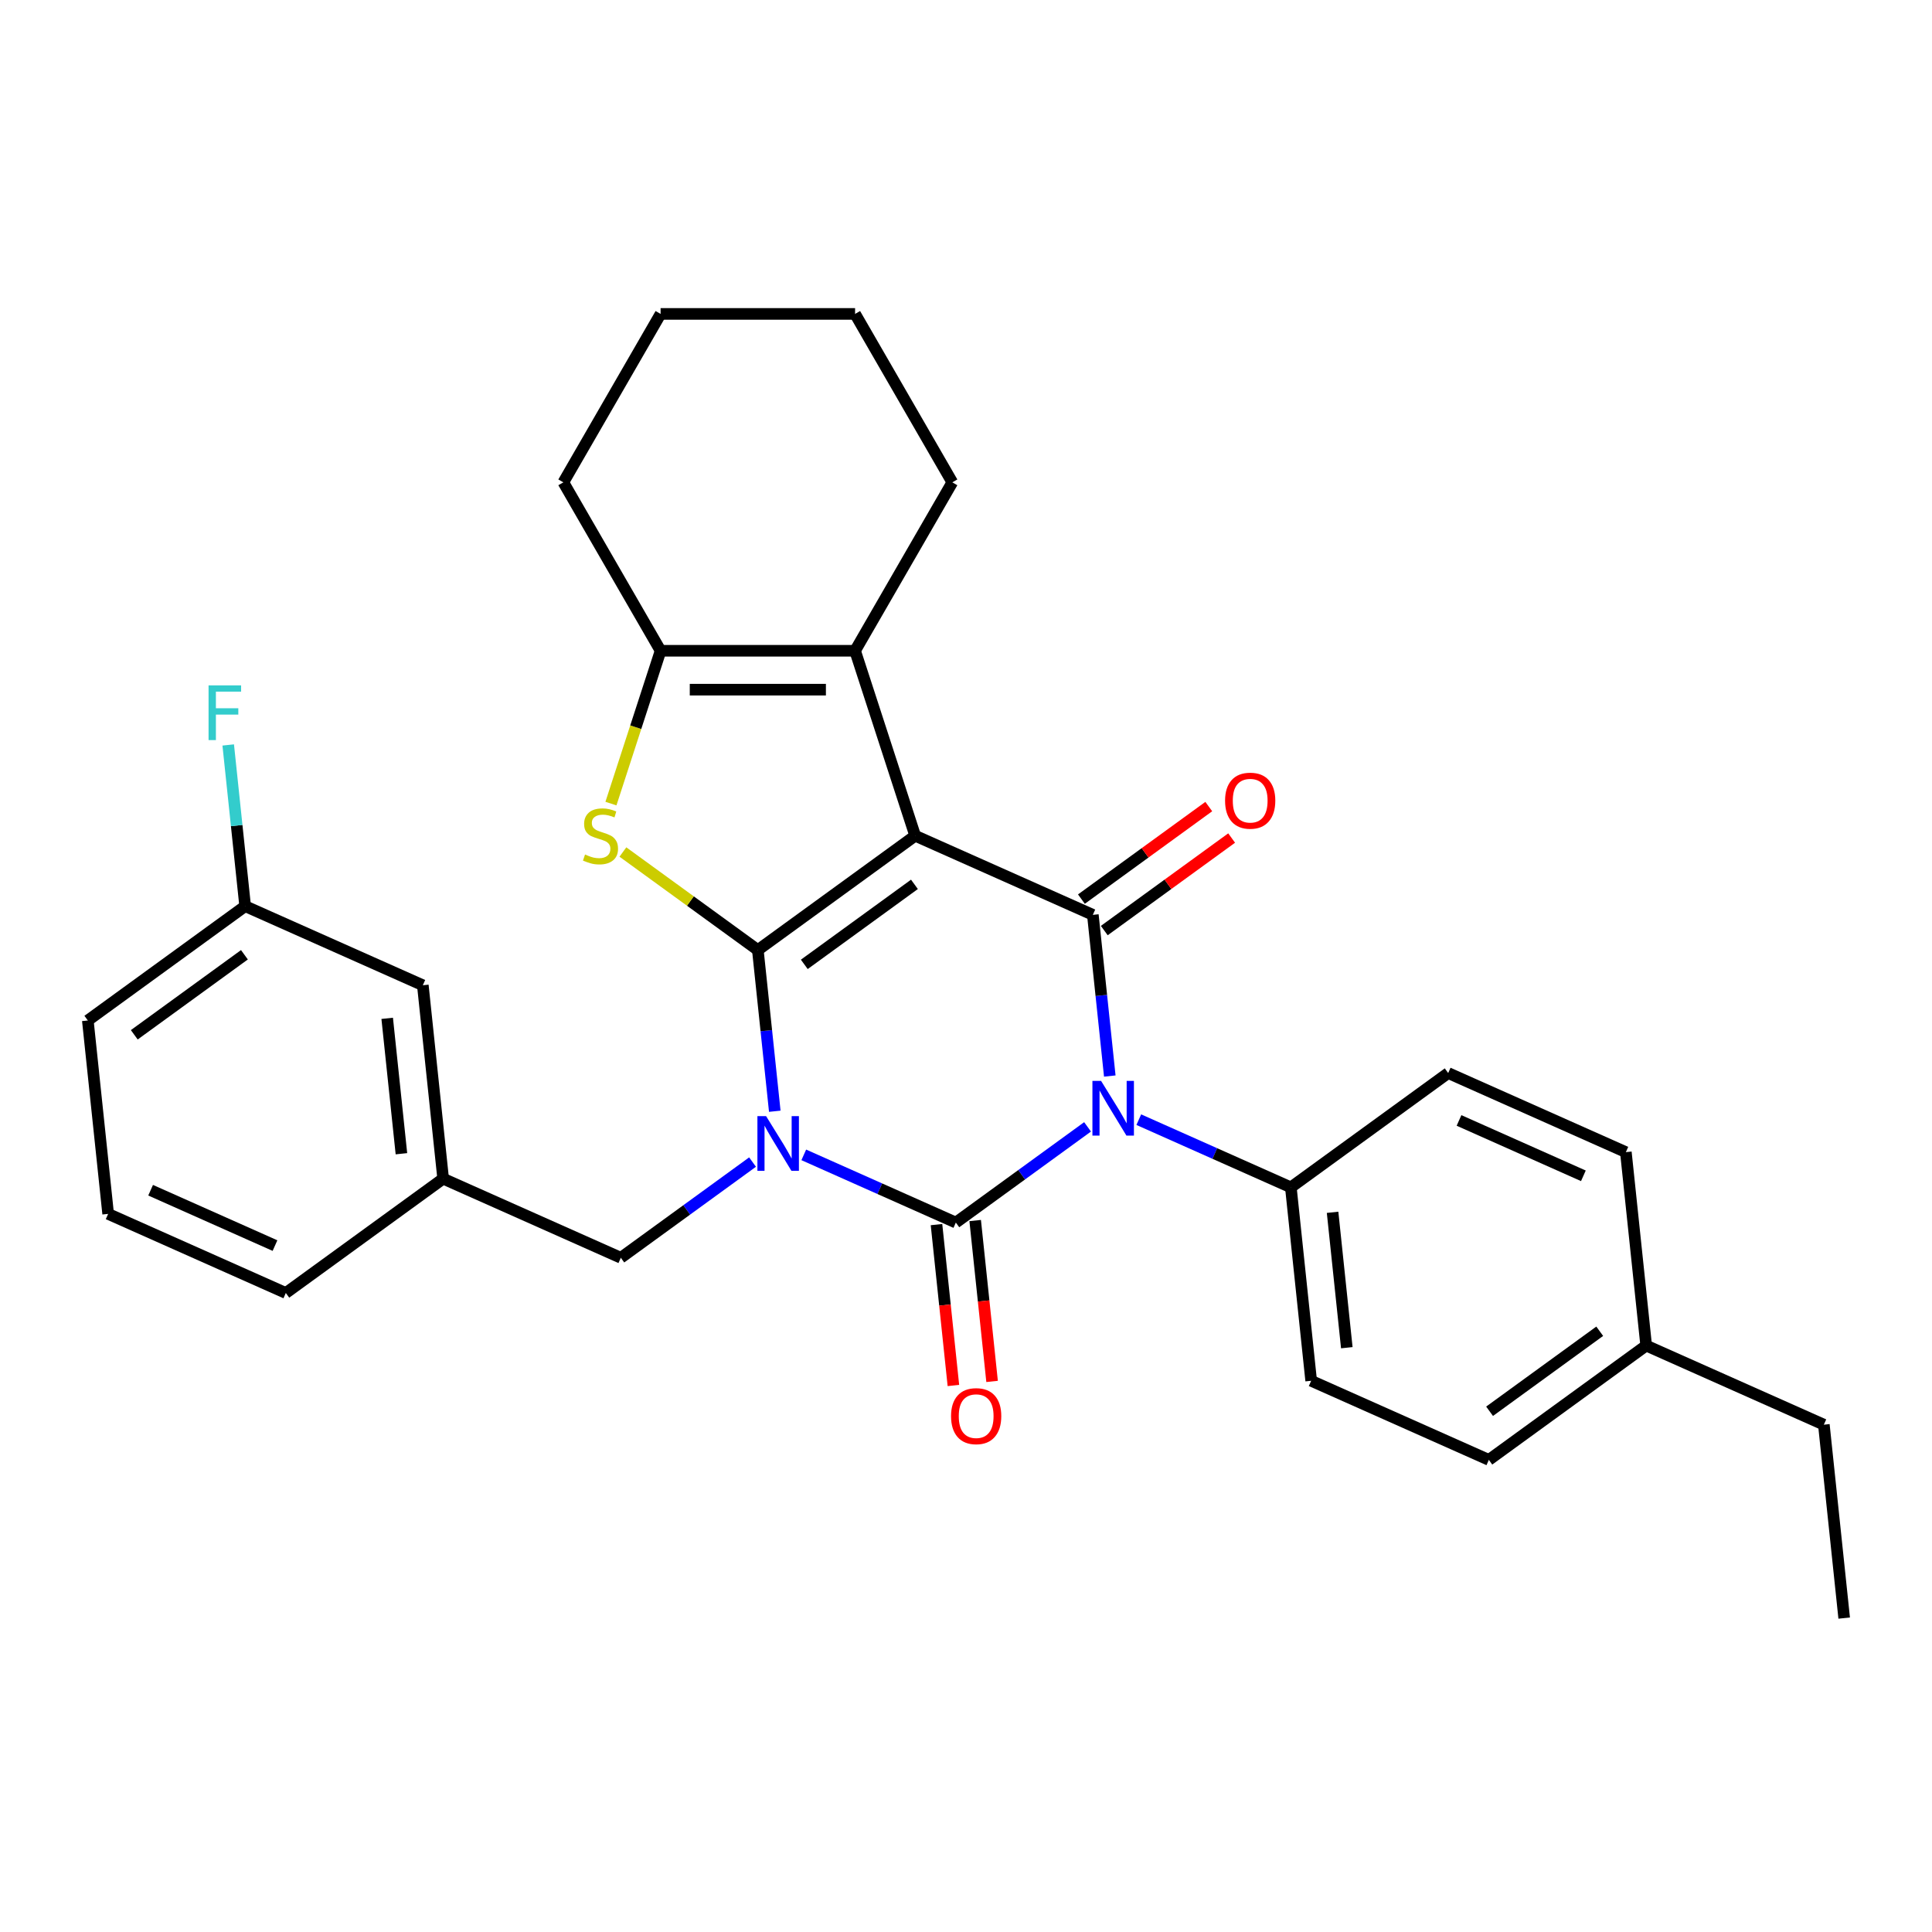 <?xml version='1.0' encoding='iso-8859-1'?>
<svg version='1.1' baseProfile='full'
              xmlns='http://www.w3.org/2000/svg'
                      xmlns:rdkit='http://www.rdkit.org/xml'
                      xmlns:xlink='http://www.w3.org/1999/xlink'
                  xml:space='preserve'
width='1000px' height='1000px' viewBox='0 0 1000 1000'>
<!-- END OF HEADER -->
<rect style='opacity:1.0;fill:#FFFFFF;stroke:none' width='1000' height='1000' x='0' y='0'> </rect>
<path class='bond-0' d='M 401.025,575.179 L 396.64,533.461' style='fill:none;fill-rule:evenodd;stroke:#0000FF;stroke-width:6px;stroke-linecap:butt;stroke-linejoin:miter;stroke-opacity:1' />
<path class='bond-0' d='M 396.64,533.461 L 392.255,491.743' style='fill:none;fill-rule:evenodd;stroke:#000000;stroke-width:6px;stroke-linecap:butt;stroke-linejoin:miter;stroke-opacity:1' />
<path class='bond-2' d='M 416.034,597.758 L 455.387,615.279' style='fill:none;fill-rule:evenodd;stroke:#0000FF;stroke-width:6px;stroke-linecap:butt;stroke-linejoin:miter;stroke-opacity:1' />
<path class='bond-2' d='M 455.387,615.279 L 494.739,632.8' style='fill:none;fill-rule:evenodd;stroke:#000000;stroke-width:6px;stroke-linecap:butt;stroke-linejoin:miter;stroke-opacity:1' />
<path class='bond-8' d='M 389.521,601.487 L 355.43,626.256' style='fill:none;fill-rule:evenodd;stroke:#0000FF;stroke-width:6px;stroke-linecap:butt;stroke-linejoin:miter;stroke-opacity:1' />
<path class='bond-8' d='M 355.43,626.256 L 321.339,651.025' style='fill:none;fill-rule:evenodd;stroke:#000000;stroke-width:6px;stroke-linecap:butt;stroke-linejoin:miter;stroke-opacity:1' />
<path class='bond-1' d='M 392.255,491.743 L 473.694,432.574' style='fill:none;fill-rule:evenodd;stroke:#000000;stroke-width:6px;stroke-linecap:butt;stroke-linejoin:miter;stroke-opacity:1' />
<path class='bond-1' d='M 416.305,499.156 L 473.312,457.737' style='fill:none;fill-rule:evenodd;stroke:#000000;stroke-width:6px;stroke-linecap:butt;stroke-linejoin:miter;stroke-opacity:1' />
<path class='bond-5' d='M 392.255,491.743 L 357.334,466.371' style='fill:none;fill-rule:evenodd;stroke:#000000;stroke-width:6px;stroke-linecap:butt;stroke-linejoin:miter;stroke-opacity:1' />
<path class='bond-5' d='M 357.334,466.371 L 322.413,441' style='fill:none;fill-rule:evenodd;stroke:#CCCC00;stroke-width:6px;stroke-linecap:butt;stroke-linejoin:miter;stroke-opacity:1' />
<path class='bond-6' d='M 473.694,432.574 L 442.587,336.837' style='fill:none;fill-rule:evenodd;stroke:#000000;stroke-width:6px;stroke-linecap:butt;stroke-linejoin:miter;stroke-opacity:1' />
<path class='bond-30' d='M 473.694,432.574 L 565.656,473.518' style='fill:none;fill-rule:evenodd;stroke:#000000;stroke-width:6px;stroke-linecap:butt;stroke-linejoin:miter;stroke-opacity:1' />
<path class='bond-3' d='M 494.739,632.8 L 528.83,608.031' style='fill:none;fill-rule:evenodd;stroke:#000000;stroke-width:6px;stroke-linecap:butt;stroke-linejoin:miter;stroke-opacity:1' />
<path class='bond-3' d='M 528.83,608.031 L 562.921,583.262' style='fill:none;fill-rule:evenodd;stroke:#0000FF;stroke-width:6px;stroke-linecap:butt;stroke-linejoin:miter;stroke-opacity:1' />
<path class='bond-10' d='M 484.728,633.852 L 489.104,675.49' style='fill:none;fill-rule:evenodd;stroke:#000000;stroke-width:6px;stroke-linecap:butt;stroke-linejoin:miter;stroke-opacity:1' />
<path class='bond-10' d='M 489.104,675.49 L 493.48,717.128' style='fill:none;fill-rule:evenodd;stroke:#FF0000;stroke-width:6px;stroke-linecap:butt;stroke-linejoin:miter;stroke-opacity:1' />
<path class='bond-10' d='M 504.75,631.747 L 509.126,673.385' style='fill:none;fill-rule:evenodd;stroke:#000000;stroke-width:6px;stroke-linecap:butt;stroke-linejoin:miter;stroke-opacity:1' />
<path class='bond-10' d='M 509.126,673.385 L 513.503,715.024' style='fill:none;fill-rule:evenodd;stroke:#FF0000;stroke-width:6px;stroke-linecap:butt;stroke-linejoin:miter;stroke-opacity:1' />
<path class='bond-4' d='M 574.425,556.954 L 570.04,515.236' style='fill:none;fill-rule:evenodd;stroke:#0000FF;stroke-width:6px;stroke-linecap:butt;stroke-linejoin:miter;stroke-opacity:1' />
<path class='bond-4' d='M 570.04,515.236 L 565.656,473.518' style='fill:none;fill-rule:evenodd;stroke:#000000;stroke-width:6px;stroke-linecap:butt;stroke-linejoin:miter;stroke-opacity:1' />
<path class='bond-9' d='M 589.435,579.533 L 628.787,597.054' style='fill:none;fill-rule:evenodd;stroke:#0000FF;stroke-width:6px;stroke-linecap:butt;stroke-linejoin:miter;stroke-opacity:1' />
<path class='bond-9' d='M 628.787,597.054 L 668.139,614.575' style='fill:none;fill-rule:evenodd;stroke:#000000;stroke-width:6px;stroke-linecap:butt;stroke-linejoin:miter;stroke-opacity:1' />
<path class='bond-11' d='M 571.573,481.662 L 604.534,457.714' style='fill:none;fill-rule:evenodd;stroke:#000000;stroke-width:6px;stroke-linecap:butt;stroke-linejoin:miter;stroke-opacity:1' />
<path class='bond-11' d='M 604.534,457.714 L 637.495,433.766' style='fill:none;fill-rule:evenodd;stroke:#FF0000;stroke-width:6px;stroke-linecap:butt;stroke-linejoin:miter;stroke-opacity:1' />
<path class='bond-11' d='M 559.739,465.374 L 592.7,441.426' style='fill:none;fill-rule:evenodd;stroke:#000000;stroke-width:6px;stroke-linecap:butt;stroke-linejoin:miter;stroke-opacity:1' />
<path class='bond-11' d='M 592.7,441.426 L 625.661,417.479' style='fill:none;fill-rule:evenodd;stroke:#FF0000;stroke-width:6px;stroke-linecap:butt;stroke-linejoin:miter;stroke-opacity:1' />
<path class='bond-7' d='M 316.222,415.938 L 329.072,376.387' style='fill:none;fill-rule:evenodd;stroke:#CCCC00;stroke-width:6px;stroke-linecap:butt;stroke-linejoin:miter;stroke-opacity:1' />
<path class='bond-7' d='M 329.072,376.387 L 341.923,336.837' style='fill:none;fill-rule:evenodd;stroke:#000000;stroke-width:6px;stroke-linecap:butt;stroke-linejoin:miter;stroke-opacity:1' />
<path class='bond-17' d='M 442.587,336.837 L 492.919,249.659' style='fill:none;fill-rule:evenodd;stroke:#000000;stroke-width:6px;stroke-linecap:butt;stroke-linejoin:miter;stroke-opacity:1' />
<path class='bond-31' d='M 442.587,336.837 L 341.923,336.837' style='fill:none;fill-rule:evenodd;stroke:#000000;stroke-width:6px;stroke-linecap:butt;stroke-linejoin:miter;stroke-opacity:1' />
<path class='bond-31' d='M 427.488,356.97 L 357.023,356.97' style='fill:none;fill-rule:evenodd;stroke:#000000;stroke-width:6px;stroke-linecap:butt;stroke-linejoin:miter;stroke-opacity:1' />
<path class='bond-20' d='M 341.923,336.837 L 291.591,249.659' style='fill:none;fill-rule:evenodd;stroke:#000000;stroke-width:6px;stroke-linecap:butt;stroke-linejoin:miter;stroke-opacity:1' />
<path class='bond-12' d='M 321.339,651.025 L 229.377,610.081' style='fill:none;fill-rule:evenodd;stroke:#000000;stroke-width:6px;stroke-linecap:butt;stroke-linejoin:miter;stroke-opacity:1' />
<path class='bond-13' d='M 668.139,614.575 L 678.661,714.687' style='fill:none;fill-rule:evenodd;stroke:#000000;stroke-width:6px;stroke-linecap:butt;stroke-linejoin:miter;stroke-opacity:1' />
<path class='bond-13' d='M 689.74,627.487 L 697.106,697.566' style='fill:none;fill-rule:evenodd;stroke:#000000;stroke-width:6px;stroke-linecap:butt;stroke-linejoin:miter;stroke-opacity:1' />
<path class='bond-14' d='M 668.139,614.575 L 749.578,555.406' style='fill:none;fill-rule:evenodd;stroke:#000000;stroke-width:6px;stroke-linecap:butt;stroke-linejoin:miter;stroke-opacity:1' />
<path class='bond-15' d='M 229.377,610.081 L 218.855,509.968' style='fill:none;fill-rule:evenodd;stroke:#000000;stroke-width:6px;stroke-linecap:butt;stroke-linejoin:miter;stroke-opacity:1' />
<path class='bond-15' d='M 207.776,597.168 L 200.411,527.09' style='fill:none;fill-rule:evenodd;stroke:#000000;stroke-width:6px;stroke-linecap:butt;stroke-linejoin:miter;stroke-opacity:1' />
<path class='bond-24' d='M 229.377,610.081 L 147.938,669.25' style='fill:none;fill-rule:evenodd;stroke:#000000;stroke-width:6px;stroke-linecap:butt;stroke-linejoin:miter;stroke-opacity:1' />
<path class='bond-19' d='M 678.661,714.687 L 770.623,755.631' style='fill:none;fill-rule:evenodd;stroke:#000000;stroke-width:6px;stroke-linecap:butt;stroke-linejoin:miter;stroke-opacity:1' />
<path class='bond-18' d='M 749.578,555.406 L 841.54,596.349' style='fill:none;fill-rule:evenodd;stroke:#000000;stroke-width:6px;stroke-linecap:butt;stroke-linejoin:miter;stroke-opacity:1' />
<path class='bond-18' d='M 755.184,579.939 L 819.557,608.6' style='fill:none;fill-rule:evenodd;stroke:#000000;stroke-width:6px;stroke-linecap:butt;stroke-linejoin:miter;stroke-opacity:1' />
<path class='bond-16' d='M 218.855,509.968 L 126.894,469.024' style='fill:none;fill-rule:evenodd;stroke:#000000;stroke-width:6px;stroke-linecap:butt;stroke-linejoin:miter;stroke-opacity:1' />
<path class='bond-22' d='M 126.894,469.024 L 122.509,427.306' style='fill:none;fill-rule:evenodd;stroke:#000000;stroke-width:6px;stroke-linecap:butt;stroke-linejoin:miter;stroke-opacity:1' />
<path class='bond-22' d='M 122.509,427.306 L 118.124,385.588' style='fill:none;fill-rule:evenodd;stroke:#33CCCC;stroke-width:6px;stroke-linecap:butt;stroke-linejoin:miter;stroke-opacity:1' />
<path class='bond-32' d='M 126.894,469.024 L 45.455,528.193' style='fill:none;fill-rule:evenodd;stroke:#000000;stroke-width:6px;stroke-linecap:butt;stroke-linejoin:miter;stroke-opacity:1' />
<path class='bond-32' d='M 126.512,494.188 L 69.504,535.606' style='fill:none;fill-rule:evenodd;stroke:#000000;stroke-width:6px;stroke-linecap:butt;stroke-linejoin:miter;stroke-opacity:1' />
<path class='bond-27' d='M 492.919,249.659 L 442.587,162.481' style='fill:none;fill-rule:evenodd;stroke:#000000;stroke-width:6px;stroke-linecap:butt;stroke-linejoin:miter;stroke-opacity:1' />
<path class='bond-21' d='M 841.54,596.349 L 852.062,696.462' style='fill:none;fill-rule:evenodd;stroke:#000000;stroke-width:6px;stroke-linecap:butt;stroke-linejoin:miter;stroke-opacity:1' />
<path class='bond-34' d='M 770.623,755.631 L 852.062,696.462' style='fill:none;fill-rule:evenodd;stroke:#000000;stroke-width:6px;stroke-linecap:butt;stroke-linejoin:miter;stroke-opacity:1' />
<path class='bond-34' d='M 771.005,730.468 L 828.012,689.05' style='fill:none;fill-rule:evenodd;stroke:#000000;stroke-width:6px;stroke-linecap:butt;stroke-linejoin:miter;stroke-opacity:1' />
<path class='bond-28' d='M 291.591,249.659 L 341.923,162.481' style='fill:none;fill-rule:evenodd;stroke:#000000;stroke-width:6px;stroke-linecap:butt;stroke-linejoin:miter;stroke-opacity:1' />
<path class='bond-26' d='M 852.062,696.462 L 944.023,737.406' style='fill:none;fill-rule:evenodd;stroke:#000000;stroke-width:6px;stroke-linecap:butt;stroke-linejoin:miter;stroke-opacity:1' />
<path class='bond-23' d='M 55.977,628.306 L 147.938,669.25' style='fill:none;fill-rule:evenodd;stroke:#000000;stroke-width:6px;stroke-linecap:butt;stroke-linejoin:miter;stroke-opacity:1' />
<path class='bond-23' d='M 77.96,616.055 L 142.333,644.716' style='fill:none;fill-rule:evenodd;stroke:#000000;stroke-width:6px;stroke-linecap:butt;stroke-linejoin:miter;stroke-opacity:1' />
<path class='bond-25' d='M 55.977,628.306 L 45.455,528.193' style='fill:none;fill-rule:evenodd;stroke:#000000;stroke-width:6px;stroke-linecap:butt;stroke-linejoin:miter;stroke-opacity:1' />
<path class='bond-29' d='M 944.023,737.406 L 954.545,837.519' style='fill:none;fill-rule:evenodd;stroke:#000000;stroke-width:6px;stroke-linecap:butt;stroke-linejoin:miter;stroke-opacity:1' />
<path class='bond-33' d='M 442.587,162.481 L 341.923,162.481' style='fill:none;fill-rule:evenodd;stroke:#000000;stroke-width:6px;stroke-linecap:butt;stroke-linejoin:miter;stroke-opacity:1' />
<path  class='atom-0' d='M 396.518 577.696
L 405.798 592.696
Q 406.718 594.176, 408.198 596.856
Q 409.678 599.536, 409.758 599.696
L 409.758 577.696
L 413.518 577.696
L 413.518 606.016
L 409.638 606.016
L 399.678 589.616
Q 398.518 587.696, 397.278 585.496
Q 396.078 583.296, 395.718 582.616
L 395.718 606.016
L 392.038 606.016
L 392.038 577.696
L 396.518 577.696
' fill='#0000FF'/>
<path  class='atom-4' d='M 569.918 559.471
L 579.198 574.471
Q 580.118 575.951, 581.598 578.631
Q 583.078 581.311, 583.158 581.471
L 583.158 559.471
L 586.918 559.471
L 586.918 587.791
L 583.038 587.791
L 573.078 571.391
Q 571.918 569.471, 570.678 567.271
Q 569.478 565.071, 569.118 564.391
L 569.118 587.791
L 565.438 587.791
L 565.438 559.471
L 569.918 559.471
' fill='#0000FF'/>
<path  class='atom-6' d='M 302.816 442.294
Q 303.136 442.414, 304.456 442.974
Q 305.776 443.534, 307.216 443.894
Q 308.696 444.214, 310.136 444.214
Q 312.816 444.214, 314.376 442.934
Q 315.936 441.614, 315.936 439.334
Q 315.936 437.774, 315.136 436.814
Q 314.376 435.854, 313.176 435.334
Q 311.976 434.814, 309.976 434.214
Q 307.456 433.454, 305.936 432.734
Q 304.456 432.014, 303.376 430.494
Q 302.336 428.974, 302.336 426.414
Q 302.336 422.854, 304.736 420.654
Q 307.176 418.454, 311.976 418.454
Q 315.256 418.454, 318.976 420.014
L 318.056 423.094
Q 314.656 421.694, 312.096 421.694
Q 309.336 421.694, 307.816 422.854
Q 306.296 423.974, 306.336 425.934
Q 306.336 427.454, 307.096 428.374
Q 307.896 429.294, 309.016 429.814
Q 310.176 430.334, 312.096 430.934
Q 314.656 431.734, 316.176 432.534
Q 317.696 433.334, 318.776 434.974
Q 319.896 436.574, 319.896 439.334
Q 319.896 443.254, 317.256 445.374
Q 314.656 447.454, 310.296 447.454
Q 307.776 447.454, 305.856 446.894
Q 303.976 446.374, 301.736 445.454
L 302.816 442.294
' fill='#CCCC00'/>
<path  class='atom-11' d='M 492.261 732.992
Q 492.261 726.192, 495.621 722.392
Q 498.981 718.592, 505.261 718.592
Q 511.541 718.592, 514.901 722.392
Q 518.261 726.192, 518.261 732.992
Q 518.261 739.872, 514.861 743.792
Q 511.461 747.672, 505.261 747.672
Q 499.021 747.672, 495.621 743.792
Q 492.261 739.912, 492.261 732.992
M 505.261 744.472
Q 509.581 744.472, 511.901 741.592
Q 514.261 738.672, 514.261 732.992
Q 514.261 727.432, 511.901 724.632
Q 509.581 721.792, 505.261 721.792
Q 500.941 721.792, 498.581 724.592
Q 496.261 727.392, 496.261 732.992
Q 496.261 738.712, 498.581 741.592
Q 500.941 744.472, 505.261 744.472
' fill='#FF0000'/>
<path  class='atom-12' d='M 634.095 414.429
Q 634.095 407.629, 637.455 403.829
Q 640.815 400.029, 647.095 400.029
Q 653.375 400.029, 656.735 403.829
Q 660.095 407.629, 660.095 414.429
Q 660.095 421.309, 656.695 425.229
Q 653.295 429.109, 647.095 429.109
Q 640.855 429.109, 637.455 425.229
Q 634.095 421.349, 634.095 414.429
M 647.095 425.909
Q 651.415 425.909, 653.735 423.029
Q 656.095 420.109, 656.095 414.429
Q 656.095 408.869, 653.735 406.069
Q 651.415 403.229, 647.095 403.229
Q 642.775 403.229, 640.415 406.029
Q 638.095 408.829, 638.095 414.429
Q 638.095 420.149, 640.415 423.029
Q 642.775 425.909, 647.095 425.909
' fill='#FF0000'/>
<path  class='atom-23' d='M 107.951 354.752
L 124.791 354.752
L 124.791 357.992
L 111.751 357.992
L 111.751 366.592
L 123.351 366.592
L 123.351 369.872
L 111.751 369.872
L 111.751 383.072
L 107.951 383.072
L 107.951 354.752
' fill='#33CCCC'/>
</svg>
